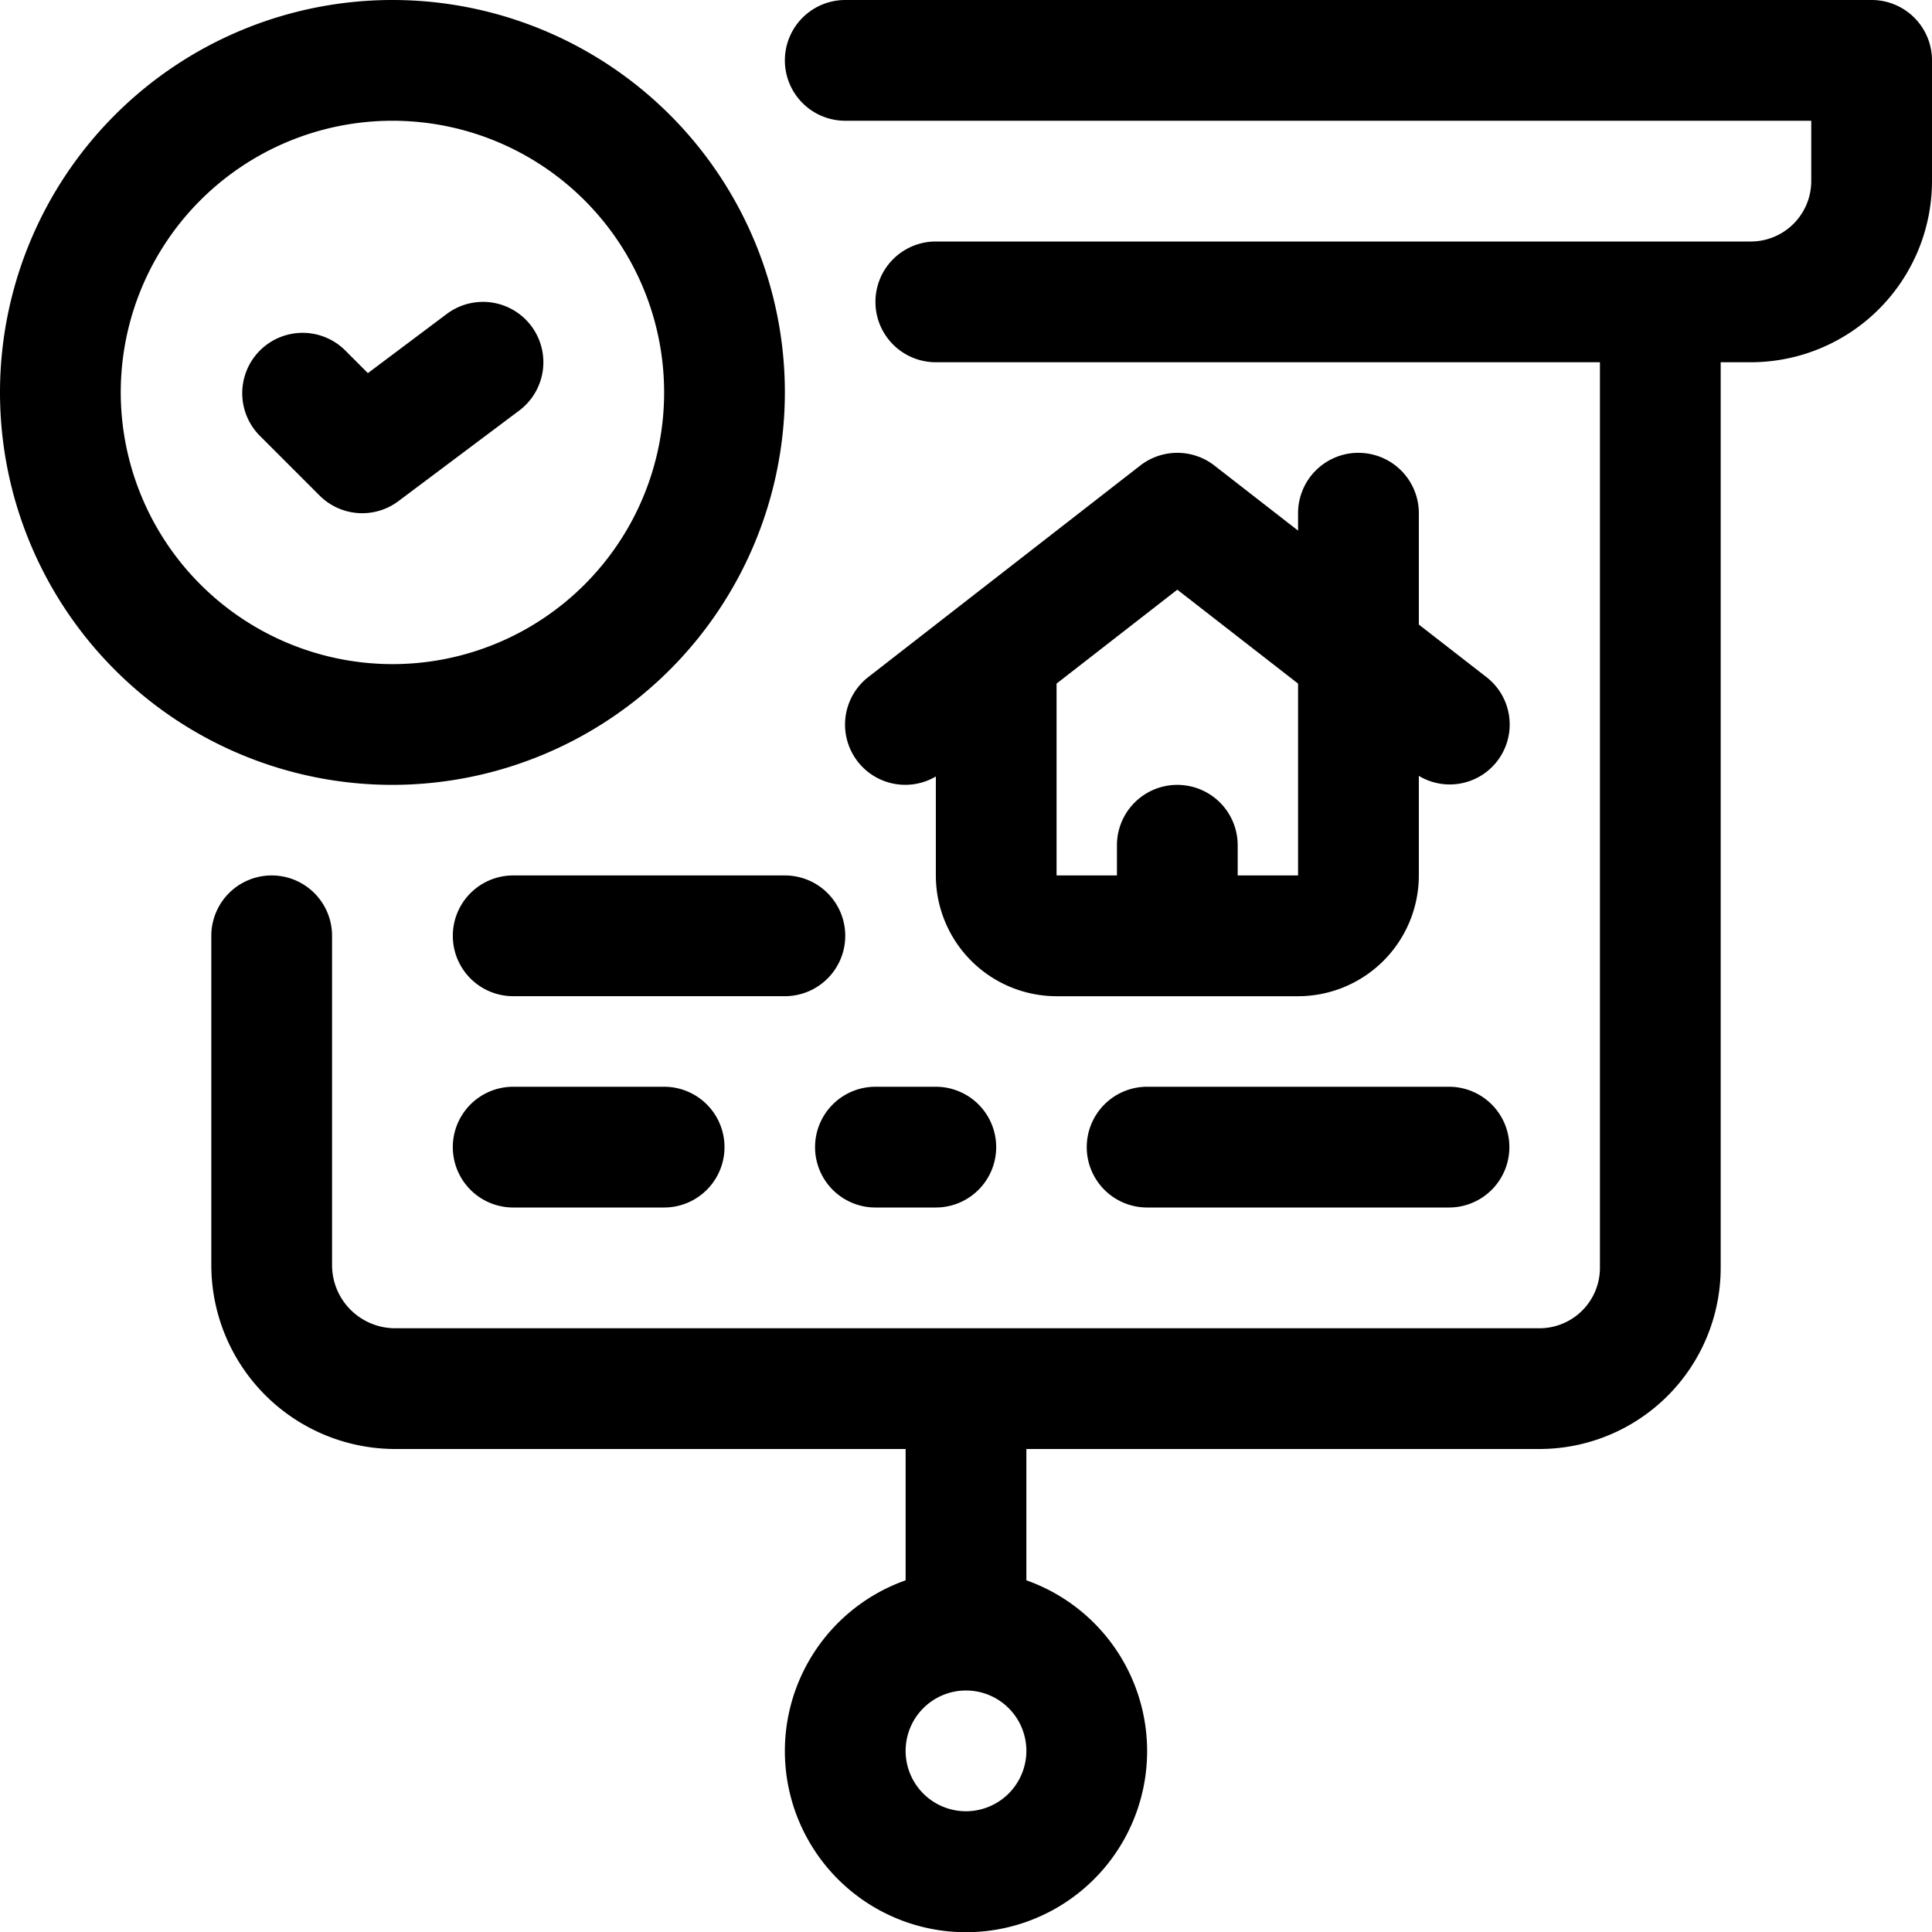 <?xml version="1.0" encoding="UTF-8"?> <svg xmlns="http://www.w3.org/2000/svg" id="Layer_1" height="512" viewBox="0 0 64 64" width="512" data-name="Layer 1"><path d="m62 0h-34a2 2 0 0 0 0 4h32v2a2.003 2.003 0 0 1 -2 2h-27a2 2 0 0 0 0 4h22v30a2.003 2.003 0 0 1 -2 2h-37.91a2.092 2.092 0 0 1 -2.09-2.09v-10.91a2 2 0 0 0 -4 0v10.91a6.096 6.096 0 0 0 6.09 6.09h16.91v4.35a6 6 0 1 0 4 0v-4.35h17a6.007 6.007 0 0 0 6-6v-30h1a6.007 6.007 0 0 0 6-6v-4a2 2 0 0 0 -2-2zm-30 60a2 2 0 1 1 2-2 2.003 2.003 0 0 1 -2 2zm18-22a2 2 0 0 1 -2 2h-10a2 2 0 0 1 0-4h10a2 2 0 0 1 2 2zm-22-7a2 2 0 0 1 -2 2h-9a2 2 0 0 1 0-4h9a2 2 0 0 1 2 2zm-6 5a2 2 0 0 1 0 4h-5a2 2 0 0 1 0-4zm7 0h2a2 2 0 0 1 0 4h-2a2 2 0 0 1 0-4zm16-21a2 2 0 0 0 -2 2v.577l-2.772-2.156a2.002 2.002 0 0 0 -2.455 0l-9 7a1.995 1.995 0 0 0 2.228 3.301v3.279a4.004 4.004 0 0 0 4 4h8a4.004 4.004 0 0 0 4-4v-3.299a1.986 1.986 0 0 0 2.228-3.281l-2.228-1.732v-3.688a2 2 0 0 0 -2-2zm-4 14v-1a2 2 0 0 0 -4 0v1h-2v-6.355l4-3.111 4 3.111v6.355zm-15-16a13 13 0 1 0 -13 13 13.015 13.015 0 0 0 13-13zm-22 0a9 9 0 1 1 9 9 9.01 9.01 0 0 1 -9-9zm9.2 3.6a1.999 1.999 0 0 1 -2.614-.185l-2-2a2 2 0 0 1 2.828-2.828l.773.773 2.613-1.96a2 2 0 1 1 2.4 3.2z" fill="rgb(0,0,0)"></path></svg> 